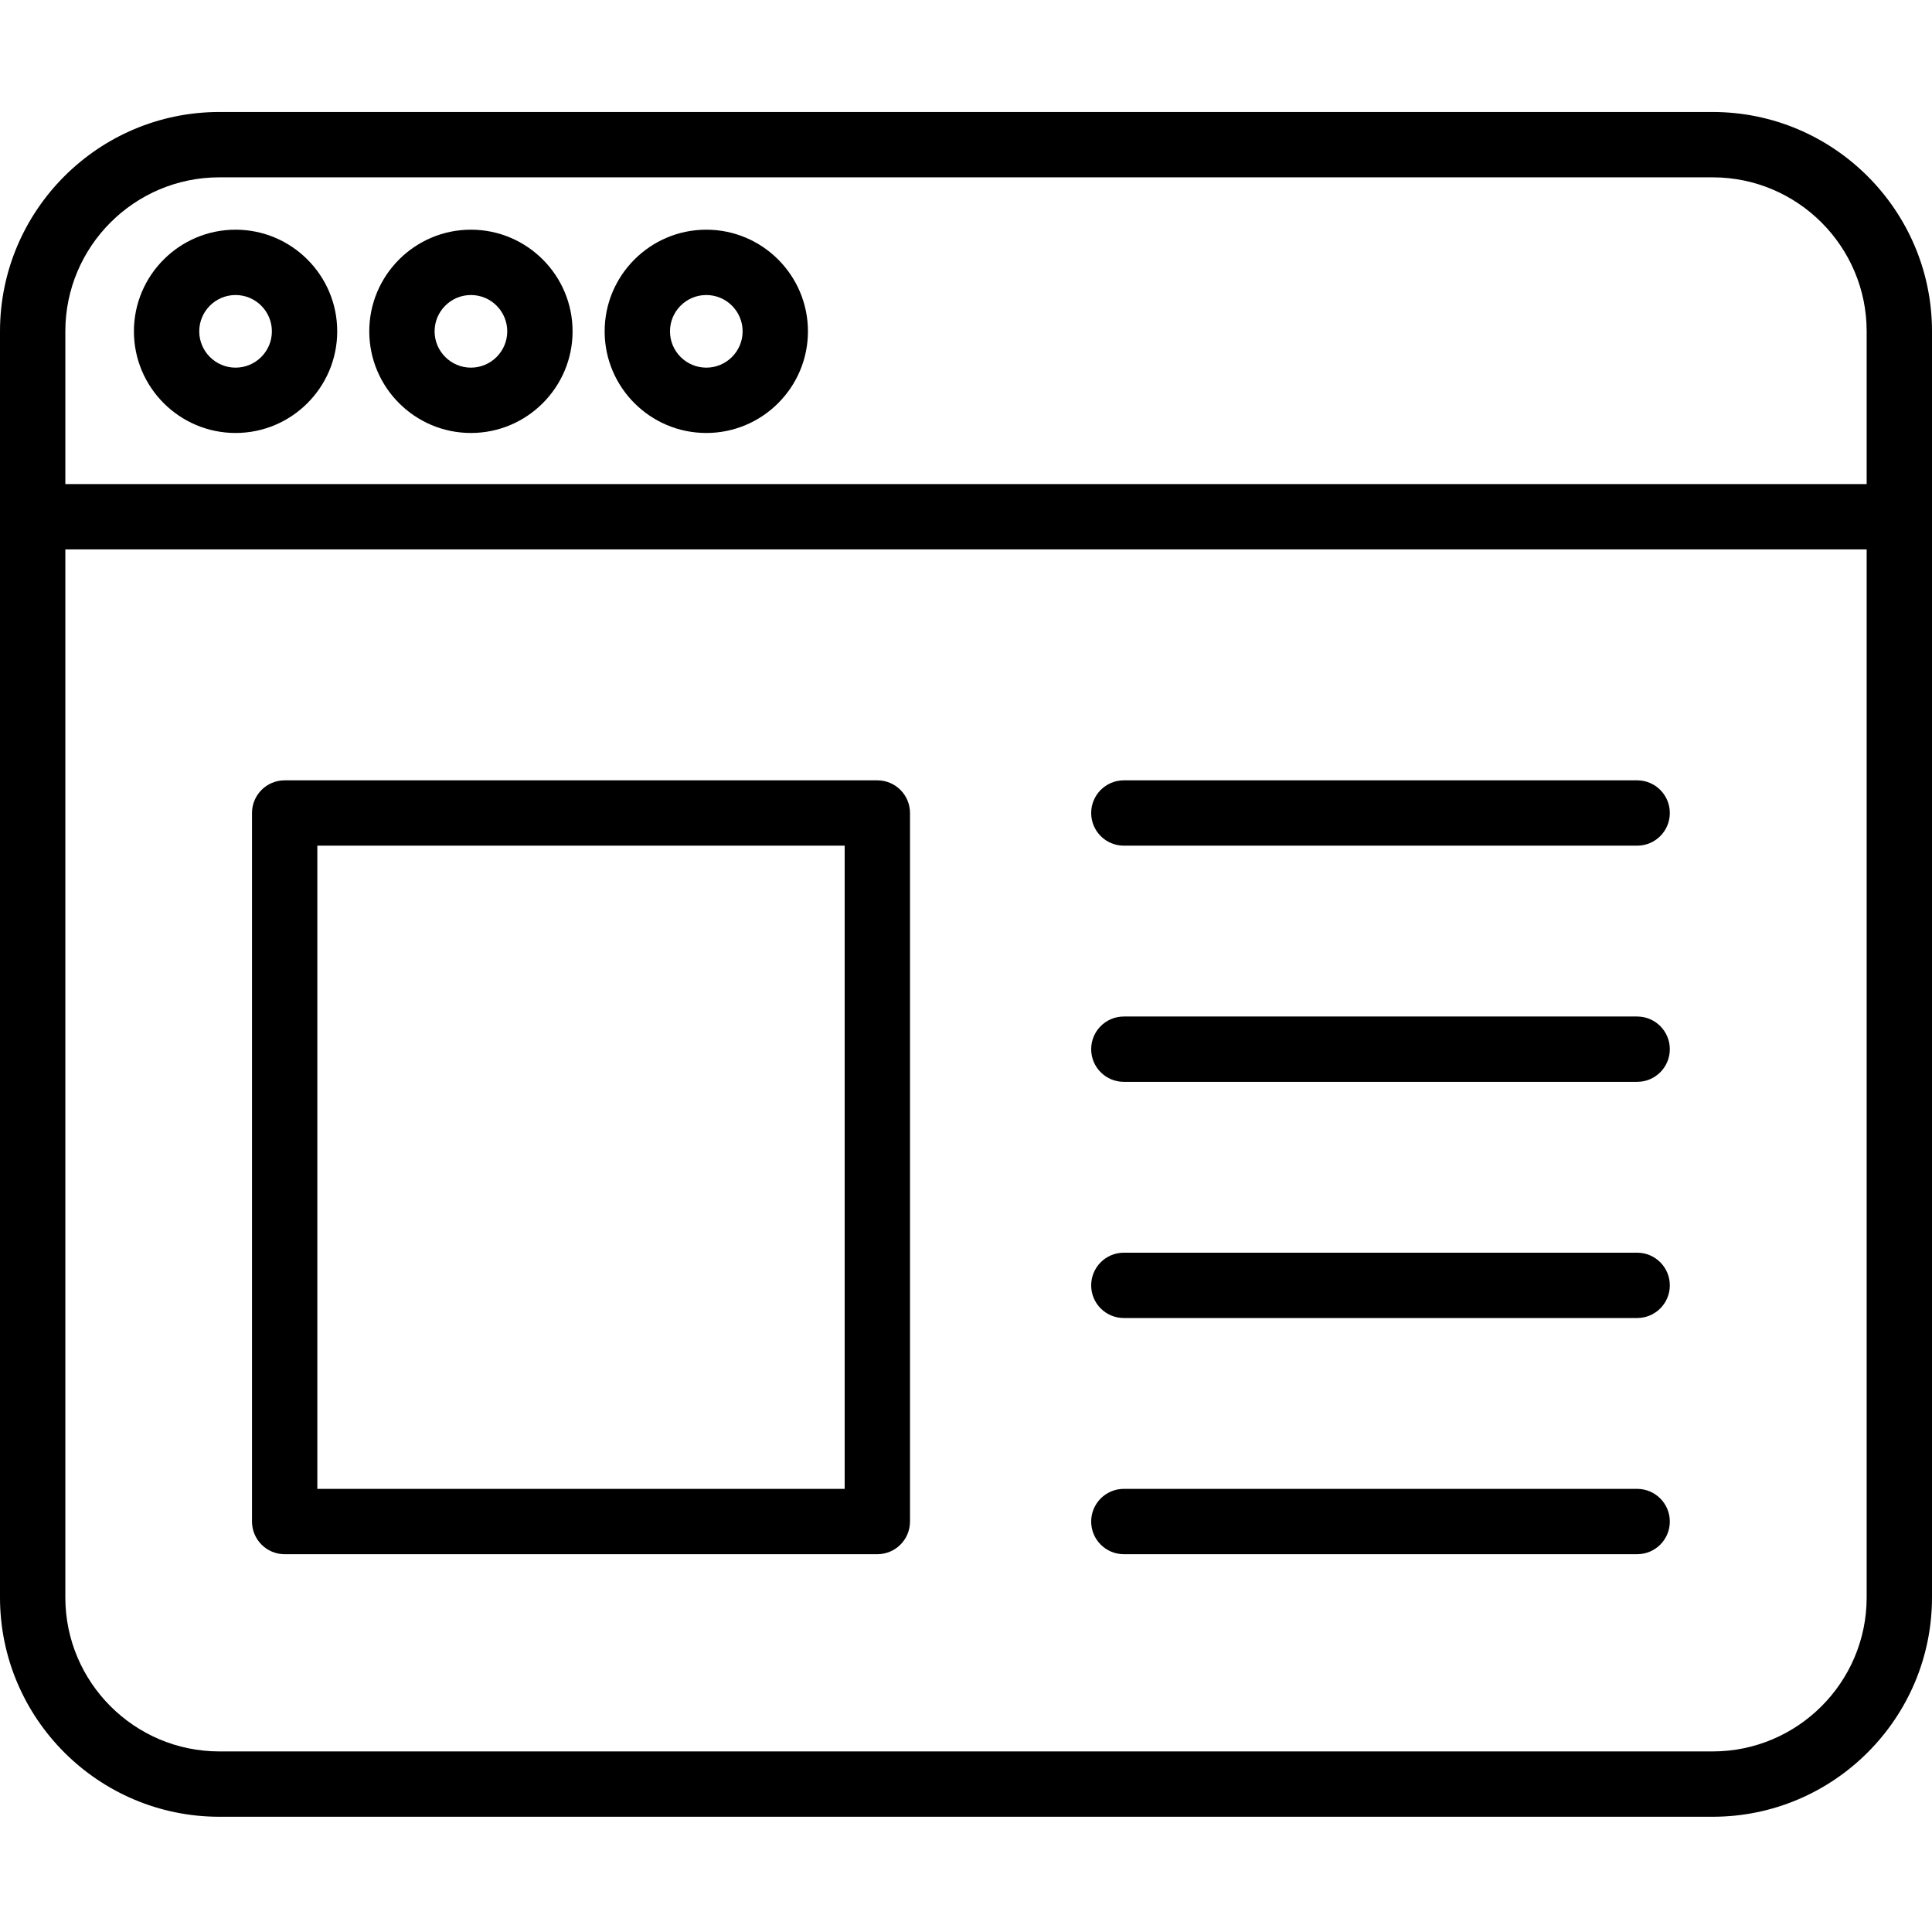 <?xml version="1.0" encoding="UTF-8"?> <svg xmlns="http://www.w3.org/2000/svg" height="414pt" viewBox="0 -24 414 414" width="414pt"> <path d="m367 365.305h-320c-25.914 0-47-21.086-47-47v-271.305c0-25.914 21.086-47 47-47h320c25.914 0 47 21.086 47 47v271.305c0 25.914-21.086 47-47 47zm-320-351.305c-18.195 0-33 14.805-33 33v271.305c0 18.195 14.805 33 33 33h320c18.195 0 33-14.805 33-33v-271.305c0-18.195-14.805-33-33-33zm0 0"></path> <path d="m350.82 258.434h-109.996c-3.867 0-7-3.133-7-7 0-3.863 3.133-7 7-7h109.996c3.863 0 7 3.137 7 7 0 3.867-3.133 7-7 7zm0 0"></path> <path d="m350.82 309.043h-109.996c-3.867 0-7-3.133-7-7 0-3.863 3.133-7 7-7h109.996c3.863 0 7 3.137 7 7 0 3.867-3.133 7-7 7zm0 0"></path> <path d="m350.82 157.215h-109.996c-3.867 0-7-3.133-7-7 0-3.863 3.133-7 7-7h109.996c3.863 0 7 3.137 7 7 0 3.867-3.133 7-7 7zm0 0"></path> <path d="m350.82 207.824h-109.996c-3.867 0-7-3.133-7-7 0-3.863 3.133-7 7-7h109.996c3.863 0 7 3.137 7 7 0 3.867-3.133 7-7 7zm0 0"></path> <path d="m407 93.73h-400c-3.867 0-7-3.133-7-7 0-3.867 3.133-7 7-7h400c3.867 0 7 3.133 7 7 0 3.867-3.133 7-7 7zm0 0"></path> <path d="m100.914 68.781c-12.012 0-21.785-9.77-21.785-21.781s9.773-21.781 21.785-21.781c12.012 0 21.781 9.77 21.781 21.781s-9.77 21.781-21.781 21.781zm0-29.562c-4.293 0-7.785 3.492-7.785 7.781s3.492 7.781 7.785 7.781c4.289 0 7.781-3.492 7.781-7.781s-3.492-7.781-7.781-7.781zm0 0"></path> <path d="m50.477 68.781c-12.008 0-21.781-9.77-21.781-21.781s9.773-21.781 21.781-21.781c12.012 0 21.785 9.77 21.785 21.781s-9.773 21.781-21.785 21.781zm0-29.562c-4.289 0-7.781 3.492-7.781 7.781s3.492 7.781 7.781 7.781c4.293 0 7.785-3.492 7.785-7.781s-3.492-7.781-7.785-7.781zm0 0"></path> <path d="m151.348 68.781c-12.012 0-21.781-9.77-21.781-21.781s9.77-21.781 21.781-21.781c12.012 0 21.785 9.77 21.785 21.781s-9.773 21.781-21.785 21.781zm0-29.562c-4.293 0-7.781 3.492-7.781 7.781s3.492 7.781 7.781 7.781c4.293 0 7.785-3.492 7.785-7.781s-3.492-7.781-7.785-7.781zm0 0"></path> <path d="m188 309.043h-127c-3.867 0-7-3.133-7-7v-151.828c0-3.863 3.133-7 7-7h127c3.867 0 7 3.137 7 7v151.828c0 3.867-3.133 7-7 7zm-120-14h113v-137.828h-113zm0 0"></path> </svg> 